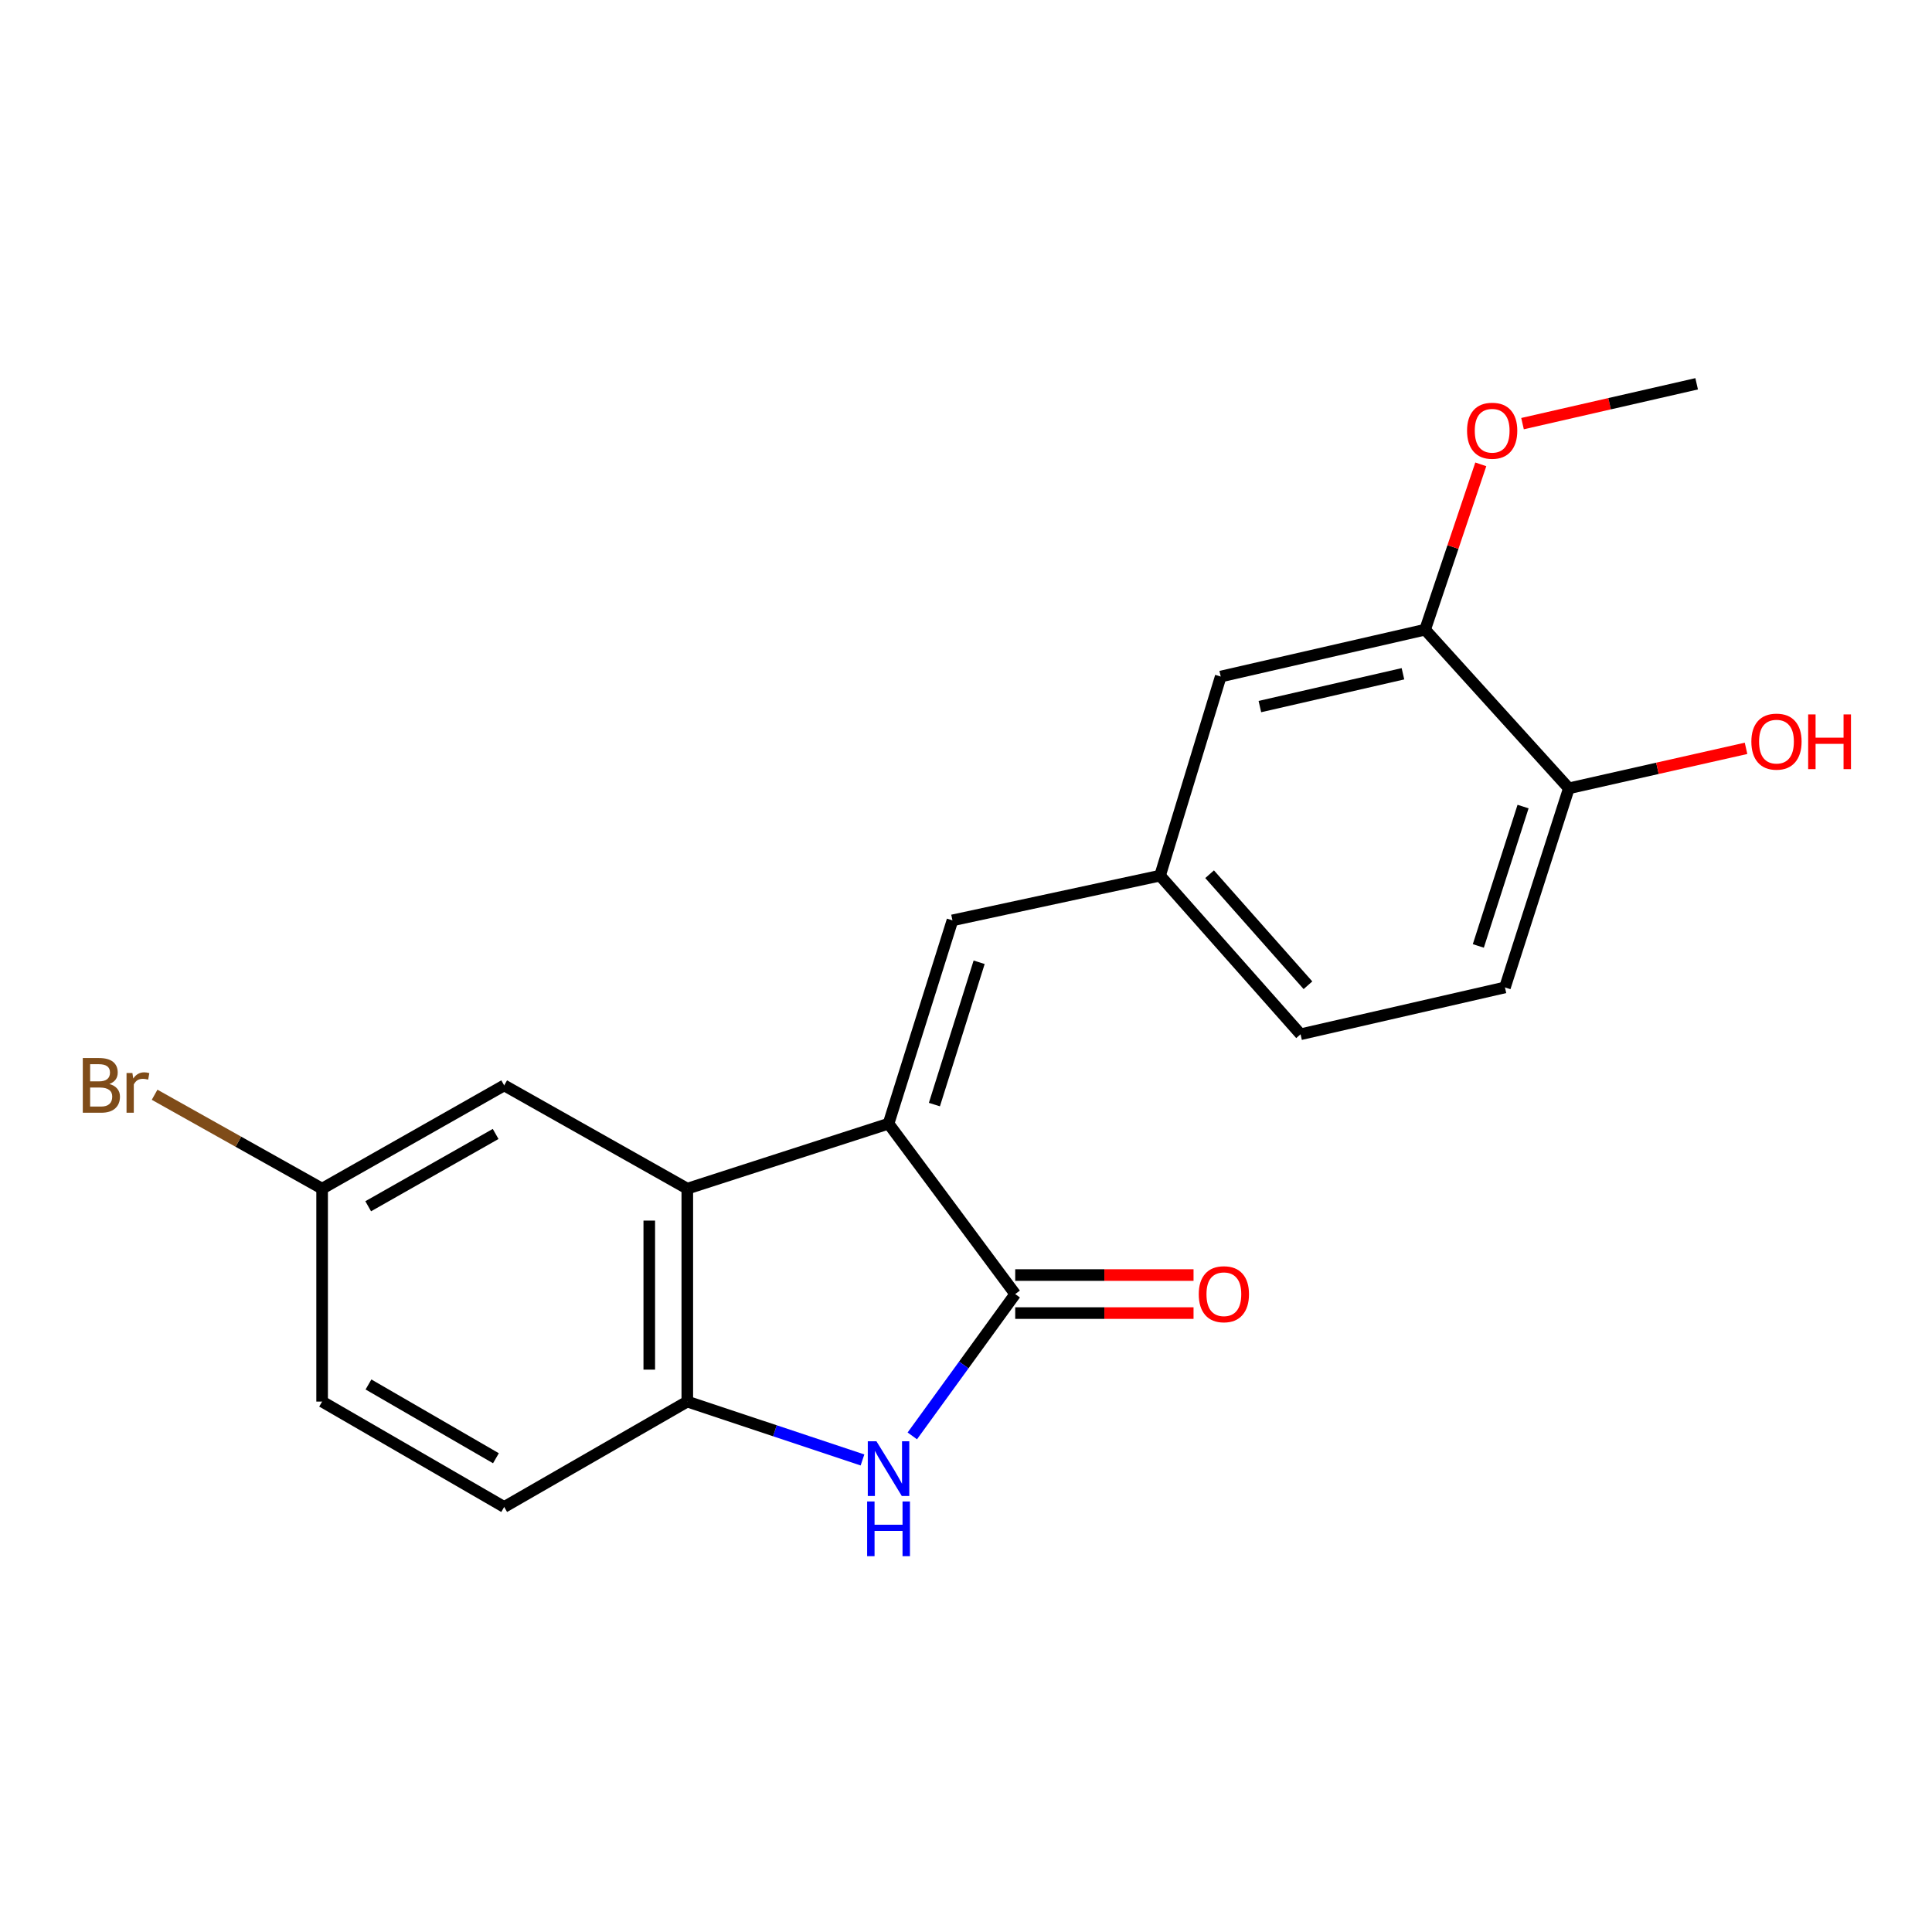 <?xml version='1.0' encoding='iso-8859-1'?>
<svg version='1.1' baseProfile='full'
              xmlns='http://www.w3.org/2000/svg'
                      xmlns:rdkit='http://www.rdkit.org/xml'
                      xmlns:xlink='http://www.w3.org/1999/xlink'
                  xml:space='preserve'
width='1000px' height='1000px' viewBox='0 0 1000 1000'>
<!-- END OF HEADER -->
<rect style='opacity:1.0;fill:#FFFFFF;stroke:none' width='1000' height='1000' x='0' y='0'> </rect>
<path class='bond-0' d='M 459.907,581.612 L 525.475,669.806' style='fill:none;fill-rule:evenodd;stroke:#000000;stroke-width:6px;stroke-linecap:butt;stroke-linejoin:miter;stroke-opacity:1' />
<path class='bond-2' d='M 459.907,581.612 L 355.747,615.249' style='fill:none;fill-rule:evenodd;stroke:#000000;stroke-width:6px;stroke-linecap:butt;stroke-linejoin:miter;stroke-opacity:1' />
<path class='bond-4' d='M 459.907,581.612 L 492.986,476.38' style='fill:none;fill-rule:evenodd;stroke:#000000;stroke-width:6px;stroke-linecap:butt;stroke-linejoin:miter;stroke-opacity:1' />
<path class='bond-4' d='M 483.646,571.73 L 506.802,498.068' style='fill:none;fill-rule:evenodd;stroke:#000000;stroke-width:6px;stroke-linecap:butt;stroke-linejoin:miter;stroke-opacity:1' />
<path class='bond-1' d='M 525.475,669.806 L 498.841,706.51' style='fill:none;fill-rule:evenodd;stroke:#000000;stroke-width:6px;stroke-linecap:butt;stroke-linejoin:miter;stroke-opacity:1' />
<path class='bond-1' d='M 498.841,706.51 L 472.207,743.215' style='fill:none;fill-rule:evenodd;stroke:#0000FF;stroke-width:6px;stroke-linecap:butt;stroke-linejoin:miter;stroke-opacity:1' />
<path class='bond-8' d='M 525.475,679.648 L 571.625,679.648' style='fill:none;fill-rule:evenodd;stroke:#000000;stroke-width:6px;stroke-linecap:butt;stroke-linejoin:miter;stroke-opacity:1' />
<path class='bond-8' d='M 571.625,679.648 L 617.774,679.648' style='fill:none;fill-rule:evenodd;stroke:#FF0000;stroke-width:6px;stroke-linecap:butt;stroke-linejoin:miter;stroke-opacity:1' />
<path class='bond-8' d='M 525.475,659.964 L 571.625,659.964' style='fill:none;fill-rule:evenodd;stroke:#000000;stroke-width:6px;stroke-linecap:butt;stroke-linejoin:miter;stroke-opacity:1' />
<path class='bond-8' d='M 571.625,659.964 L 617.774,659.964' style='fill:none;fill-rule:evenodd;stroke:#FF0000;stroke-width:6px;stroke-linecap:butt;stroke-linejoin:miter;stroke-opacity:1' />
<path class='bond-20' d='M 446.422,755.672 L 401.084,740.564' style='fill:none;fill-rule:evenodd;stroke:#0000FF;stroke-width:6px;stroke-linecap:butt;stroke-linejoin:miter;stroke-opacity:1' />
<path class='bond-20' d='M 401.084,740.564 L 355.747,725.457' style='fill:none;fill-rule:evenodd;stroke:#000000;stroke-width:6px;stroke-linecap:butt;stroke-linejoin:miter;stroke-opacity:1' />
<path class='bond-3' d='M 355.747,615.249 L 355.747,725.457' style='fill:none;fill-rule:evenodd;stroke:#000000;stroke-width:6px;stroke-linecap:butt;stroke-linejoin:miter;stroke-opacity:1' />
<path class='bond-3' d='M 336.063,631.78 L 336.063,708.925' style='fill:none;fill-rule:evenodd;stroke:#000000;stroke-width:6px;stroke-linecap:butt;stroke-linejoin:miter;stroke-opacity:1' />
<path class='bond-7' d='M 355.747,615.249 L 260.969,561.797' style='fill:none;fill-rule:evenodd;stroke:#000000;stroke-width:6px;stroke-linecap:butt;stroke-linejoin:miter;stroke-opacity:1' />
<path class='bond-11' d='M 355.747,725.457 L 260.969,780.003' style='fill:none;fill-rule:evenodd;stroke:#000000;stroke-width:6px;stroke-linecap:butt;stroke-linejoin:miter;stroke-opacity:1' />
<path class='bond-6' d='M 492.986,476.38 L 600.449,453.23' style='fill:none;fill-rule:evenodd;stroke:#000000;stroke-width:6px;stroke-linecap:butt;stroke-linejoin:miter;stroke-opacity:1' />
<path class='bond-5' d='M 737.634,325.92 L 631.844,350.175' style='fill:none;fill-rule:evenodd;stroke:#000000;stroke-width:6px;stroke-linecap:butt;stroke-linejoin:miter;stroke-opacity:1' />
<path class='bond-5' d='M 726.164,348.744 L 652.112,365.722' style='fill:none;fill-rule:evenodd;stroke:#000000;stroke-width:6px;stroke-linecap:butt;stroke-linejoin:miter;stroke-opacity:1' />
<path class='bond-16' d='M 737.634,325.92 L 752.045,283.131' style='fill:none;fill-rule:evenodd;stroke:#000000;stroke-width:6px;stroke-linecap:butt;stroke-linejoin:miter;stroke-opacity:1' />
<path class='bond-16' d='M 752.045,283.131 L 766.456,240.343' style='fill:none;fill-rule:evenodd;stroke:#FF0000;stroke-width:6px;stroke-linecap:butt;stroke-linejoin:miter;stroke-opacity:1' />
<path class='bond-22' d='M 737.634,325.92 L 812.038,408.034' style='fill:none;fill-rule:evenodd;stroke:#000000;stroke-width:6px;stroke-linecap:butt;stroke-linejoin:miter;stroke-opacity:1' />
<path class='bond-10' d='M 600.449,453.23 L 631.844,350.175' style='fill:none;fill-rule:evenodd;stroke:#000000;stroke-width:6px;stroke-linecap:butt;stroke-linejoin:miter;stroke-opacity:1' />
<path class='bond-14' d='M 600.449,453.23 L 673.169,535.333' style='fill:none;fill-rule:evenodd;stroke:#000000;stroke-width:6px;stroke-linecap:butt;stroke-linejoin:miter;stroke-opacity:1' />
<path class='bond-14' d='M 626.092,452.494 L 676.996,509.967' style='fill:none;fill-rule:evenodd;stroke:#000000;stroke-width:6px;stroke-linecap:butt;stroke-linejoin:miter;stroke-opacity:1' />
<path class='bond-13' d='M 260.969,561.797 L 166.728,615.249' style='fill:none;fill-rule:evenodd;stroke:#000000;stroke-width:6px;stroke-linecap:butt;stroke-linejoin:miter;stroke-opacity:1' />
<path class='bond-13' d='M 256.544,586.936 L 190.575,624.353' style='fill:none;fill-rule:evenodd;stroke:#000000;stroke-width:6px;stroke-linecap:butt;stroke-linejoin:miter;stroke-opacity:1' />
<path class='bond-9' d='M 812.038,408.034 L 778.959,511.089' style='fill:none;fill-rule:evenodd;stroke:#000000;stroke-width:6px;stroke-linecap:butt;stroke-linejoin:miter;stroke-opacity:1' />
<path class='bond-9' d='M 788.334,417.476 L 765.179,489.615' style='fill:none;fill-rule:evenodd;stroke:#000000;stroke-width:6px;stroke-linecap:butt;stroke-linejoin:miter;stroke-opacity:1' />
<path class='bond-18' d='M 812.038,408.034 L 857.892,397.684' style='fill:none;fill-rule:evenodd;stroke:#000000;stroke-width:6px;stroke-linecap:butt;stroke-linejoin:miter;stroke-opacity:1' />
<path class='bond-18' d='M 857.892,397.684 L 903.747,387.335' style='fill:none;fill-rule:evenodd;stroke:#FF0000;stroke-width:6px;stroke-linecap:butt;stroke-linejoin:miter;stroke-opacity:1' />
<path class='bond-21' d='M 260.969,780.003 L 166.728,725.457' style='fill:none;fill-rule:evenodd;stroke:#000000;stroke-width:6px;stroke-linecap:butt;stroke-linejoin:miter;stroke-opacity:1' />
<path class='bond-21' d='M 256.693,754.785 L 190.724,716.602' style='fill:none;fill-rule:evenodd;stroke:#000000;stroke-width:6px;stroke-linecap:butt;stroke-linejoin:miter;stroke-opacity:1' />
<path class='bond-12' d='M 778.959,511.089 L 673.169,535.333' style='fill:none;fill-rule:evenodd;stroke:#000000;stroke-width:6px;stroke-linecap:butt;stroke-linejoin:miter;stroke-opacity:1' />
<path class='bond-15' d='M 166.728,615.249 L 166.728,725.457' style='fill:none;fill-rule:evenodd;stroke:#000000;stroke-width:6px;stroke-linecap:butt;stroke-linejoin:miter;stroke-opacity:1' />
<path class='bond-17' d='M 166.728,615.249 L 123.376,590.943' style='fill:none;fill-rule:evenodd;stroke:#000000;stroke-width:6px;stroke-linecap:butt;stroke-linejoin:miter;stroke-opacity:1' />
<path class='bond-17' d='M 123.376,590.943 L 80.025,566.637' style='fill:none;fill-rule:evenodd;stroke:#7F4C19;stroke-width:6px;stroke-linecap:butt;stroke-linejoin:miter;stroke-opacity:1' />
<path class='bond-19' d='M 788.057,219.27 L 833.122,208.961' style='fill:none;fill-rule:evenodd;stroke:#FF0000;stroke-width:6px;stroke-linecap:butt;stroke-linejoin:miter;stroke-opacity:1' />
<path class='bond-19' d='M 833.122,208.961 L 878.187,198.653' style='fill:none;fill-rule:evenodd;stroke:#000000;stroke-width:6px;stroke-linecap:butt;stroke-linejoin:miter;stroke-opacity:1' />
<path  class='atom-2' d='M 453.647 746.006
L 462.927 761.006
Q 463.847 762.486, 465.327 765.166
Q 466.807 767.846, 466.887 768.006
L 466.887 746.006
L 470.647 746.006
L 470.647 774.326
L 466.767 774.326
L 456.807 757.926
Q 455.647 756.006, 454.407 753.806
Q 453.207 751.606, 452.847 750.926
L 452.847 774.326
L 449.167 774.326
L 449.167 746.006
L 453.647 746.006
' fill='#0000FF'/>
<path  class='atom-2' d='M 448.827 777.158
L 452.667 777.158
L 452.667 789.198
L 467.147 789.198
L 467.147 777.158
L 470.987 777.158
L 470.987 805.478
L 467.147 805.478
L 467.147 792.398
L 452.667 792.398
L 452.667 805.478
L 448.827 805.478
L 448.827 777.158
' fill='#0000FF'/>
<path  class='atom-9' d='M 620.474 669.886
Q 620.474 663.086, 623.834 659.286
Q 627.194 655.486, 633.474 655.486
Q 639.754 655.486, 643.114 659.286
Q 646.474 663.086, 646.474 669.886
Q 646.474 676.766, 643.074 680.686
Q 639.674 684.566, 633.474 684.566
Q 627.234 684.566, 623.834 680.686
Q 620.474 676.806, 620.474 669.886
M 633.474 681.366
Q 637.794 681.366, 640.114 678.486
Q 642.474 675.566, 642.474 669.886
Q 642.474 664.326, 640.114 661.526
Q 637.794 658.686, 633.474 658.686
Q 629.154 658.686, 626.794 661.486
Q 624.474 664.286, 624.474 669.886
Q 624.474 675.606, 626.794 678.486
Q 629.154 681.366, 633.474 681.366
' fill='#FF0000'/>
<path  class='atom-17' d='M 759.343 222.944
Q 759.343 216.144, 762.703 212.344
Q 766.063 208.544, 772.343 208.544
Q 778.623 208.544, 781.983 212.344
Q 785.343 216.144, 785.343 222.944
Q 785.343 229.824, 781.943 233.744
Q 778.543 237.624, 772.343 237.624
Q 766.103 237.624, 762.703 233.744
Q 759.343 229.864, 759.343 222.944
M 772.343 234.424
Q 776.663 234.424, 778.983 231.544
Q 781.343 228.624, 781.343 222.944
Q 781.343 217.384, 778.983 214.584
Q 776.663 211.744, 772.343 211.744
Q 768.023 211.744, 765.663 214.544
Q 763.343 217.344, 763.343 222.944
Q 763.343 228.664, 765.663 231.544
Q 768.023 234.424, 772.343 234.424
' fill='#FF0000'/>
<path  class='atom-18' d='M 56.613 561.077
Q 59.333 561.837, 60.693 563.517
Q 62.093 565.157, 62.093 567.597
Q 62.093 571.517, 59.573 573.757
Q 57.093 575.957, 52.373 575.957
L 42.853 575.957
L 42.853 547.637
L 51.213 547.637
Q 56.053 547.637, 58.493 549.597
Q 60.933 551.557, 60.933 555.157
Q 60.933 559.437, 56.613 561.077
M 46.653 550.837
L 46.653 559.717
L 51.213 559.717
Q 54.013 559.717, 55.453 558.597
Q 56.933 557.437, 56.933 555.157
Q 56.933 550.837, 51.213 550.837
L 46.653 550.837
M 52.373 572.757
Q 55.133 572.757, 56.613 571.437
Q 58.093 570.117, 58.093 567.597
Q 58.093 565.277, 56.453 564.117
Q 54.853 562.917, 51.773 562.917
L 46.653 562.917
L 46.653 572.757
L 52.373 572.757
' fill='#7F4C19'/>
<path  class='atom-18' d='M 68.533 555.397
L 68.973 558.237
Q 71.133 555.037, 74.653 555.037
Q 75.773 555.037, 77.293 555.437
L 76.693 558.797
Q 74.973 558.397, 74.013 558.397
Q 72.333 558.397, 71.213 559.077
Q 70.133 559.717, 69.253 561.277
L 69.253 575.957
L 65.493 575.957
L 65.493 555.397
L 68.533 555.397
' fill='#7F4C19'/>
<path  class='atom-19' d='M 906.501 383.859
Q 906.501 377.059, 909.861 373.259
Q 913.221 369.459, 919.501 369.459
Q 925.781 369.459, 929.141 373.259
Q 932.501 377.059, 932.501 383.859
Q 932.501 390.739, 929.101 394.659
Q 925.701 398.539, 919.501 398.539
Q 913.261 398.539, 909.861 394.659
Q 906.501 390.779, 906.501 383.859
M 919.501 395.339
Q 923.821 395.339, 926.141 392.459
Q 928.501 389.539, 928.501 383.859
Q 928.501 378.299, 926.141 375.499
Q 923.821 372.659, 919.501 372.659
Q 915.181 372.659, 912.821 375.459
Q 910.501 378.259, 910.501 383.859
Q 910.501 389.579, 912.821 392.459
Q 915.181 395.339, 919.501 395.339
' fill='#FF0000'/>
<path  class='atom-19' d='M 935.901 369.779
L 939.741 369.779
L 939.741 381.819
L 954.221 381.819
L 954.221 369.779
L 958.061 369.779
L 958.061 398.099
L 954.221 398.099
L 954.221 385.019
L 939.741 385.019
L 939.741 398.099
L 935.901 398.099
L 935.901 369.779
' fill='#FF0000'/>
</svg>

